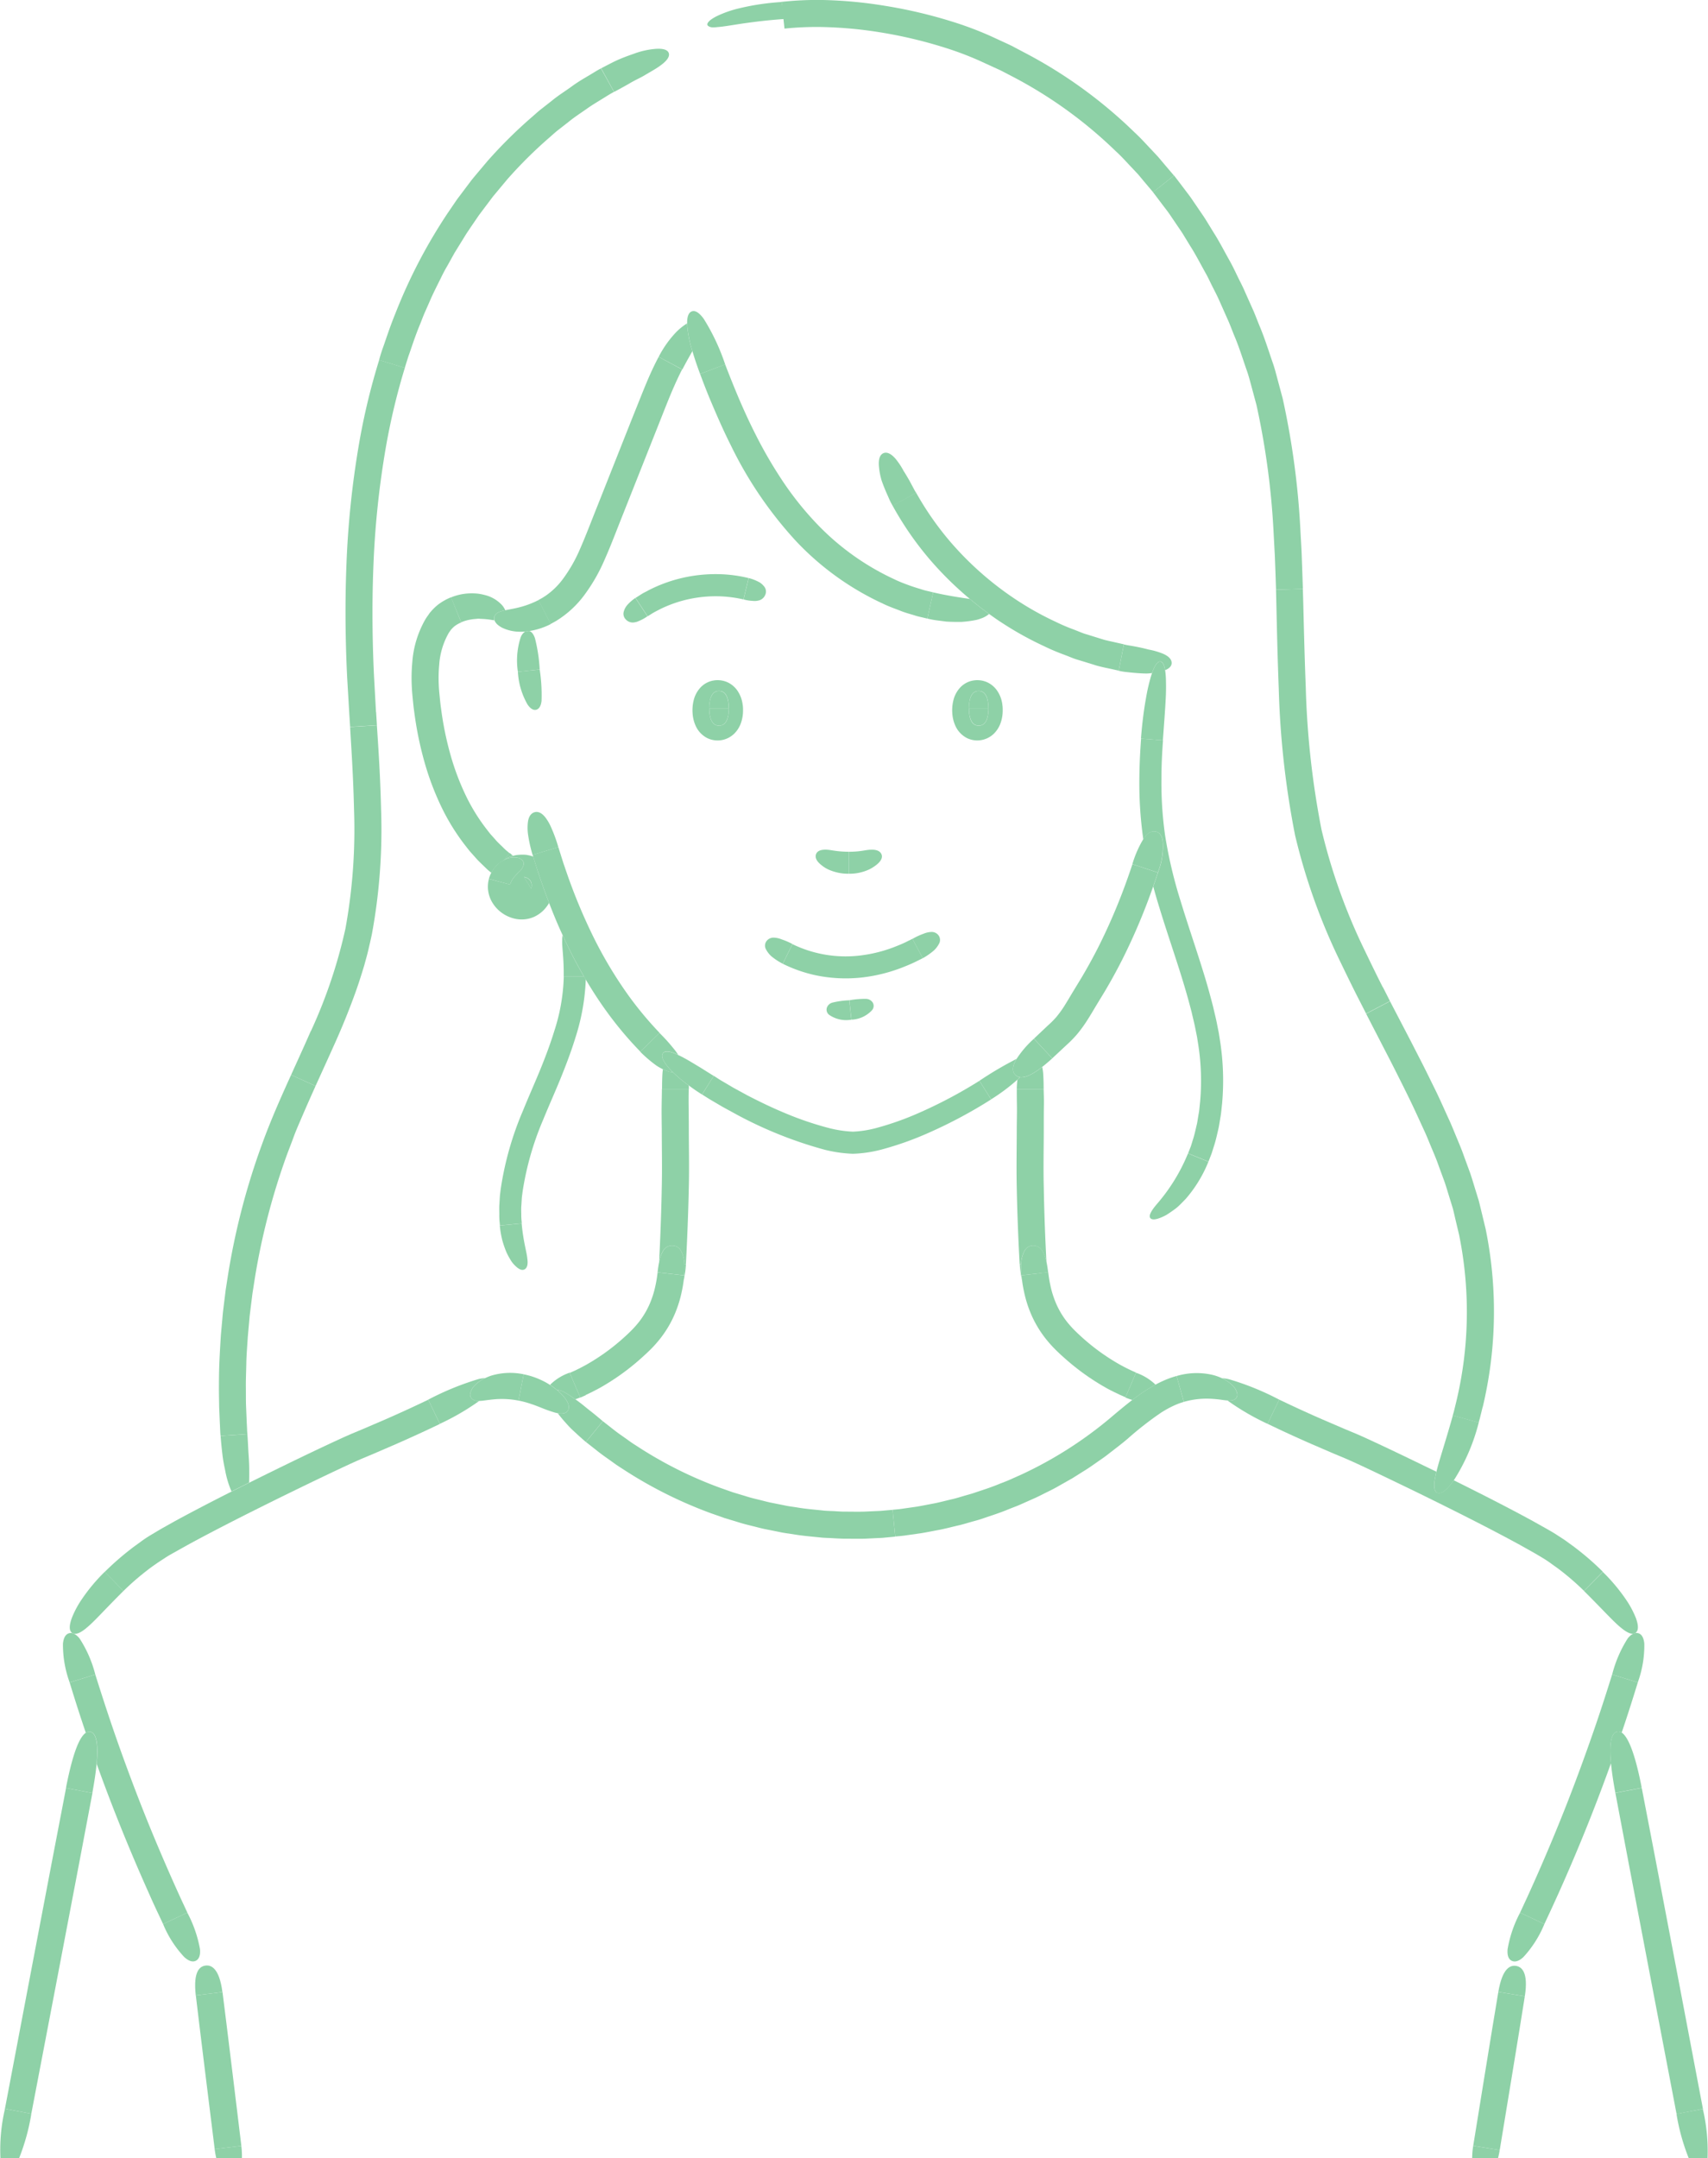 <svg xmlns="http://www.w3.org/2000/svg" xmlns:xlink="http://www.w3.org/1999/xlink" width="81.997" height="103.547" viewBox="0 0 81.997 103.547"><defs><clipPath id="a"><rect width="81.997" height="103.547" fill="#8ed1a7"/></clipPath></defs><g clip-path="url(#a)"><path d="M189.527,247.449a.352.352,0,0,1,.159-.17.646.646,0,0,1,.148-.06,1.168,1.168,0,0,1,.2-.052l.008,0a.974.974,0,0,0-.143-.233,1.652,1.652,0,0,0-.84-.5,2.46,2.46,0,0,0-.333-.066,2.726,2.726,0,0,0-.38-.014,2.6,2.6,0,0,0-.883.183l-.027.011.488,1.193.015-.006a2.072,2.072,0,0,1,.5-.134c.078-.015.151-.015.221-.024s.136-.009.194,0a3.813,3.813,0,0,1,.556.055l.106.017a.273.273,0,0,1,.007-.191" transform="translate(-165.784 -217.883)" fill="#8ed1a7"/><path d="M172.913,248.046h0a2.7,2.7,0,0,0-.618.348,2.445,2.445,0,0,0-.341.326c-.027.032-.059.065-.082.1l-.069.1a2.1,2.1,0,0,0-.133.2,4.833,4.833,0,0,0-.62,2.049,8.085,8.085,0,0,0-.023,1.18c.009.2.028.4.048.6s.039.4.069.6a16.7,16.7,0,0,0,.493,2.41,13.3,13.3,0,0,0,.844,2.215,10.3,10.3,0,0,0,1.069,1.727c.092.116.177.229.262.333l.254.284c.155.182.312.32.432.44l.164.158.129.108.055.046a1.484,1.484,0,0,1,.192-.282,1.367,1.367,0,0,1,.383-.309l.01,0,.293-.35-.09-.075-.109-.091-.138-.135c-.1-.1-.237-.218-.368-.376l-.218-.243c-.073-.089-.146-.187-.225-.288a9.013,9.013,0,0,1-.934-1.514,12.057,12.057,0,0,1-.758-2,15.484,15.484,0,0,1-.453-2.223c-.028-.186-.046-.372-.064-.556s-.037-.363-.044-.535a6.831,6.831,0,0,1,.018-.992,3.578,3.578,0,0,1,.435-1.5,1.046,1.046,0,0,1,.081-.125l.04-.058a.557.557,0,0,1,.037-.042,1.187,1.187,0,0,1,.148-.143,1.455,1.455,0,0,1,.317-.179Z" transform="translate(-151.257 -219.388)" fill="#8ed1a7"/><path d="M217.692,364.211l.35.562Z" transform="translate(-192.541 -322.131)" fill="#8ed1a7"/><path d="M209.3,354.547c.017-.011.032-.025.051-.035a1.124,1.124,0,0,1,.136-.075l.15-.061.058-.015-.009-.008-.134-.115-.016-.013h0l-.293.35.056-.028" transform="translate(-185.068 -313.299)" fill="#8ed1a7"/><path d="M319.19,389.728a3.171,3.171,0,0,0-.516-.221,1.051,1.051,0,0,0-.349-.081.421.421,0,0,0-.373.162.362.362,0,0,0-.021.407,1.194,1.194,0,0,0,.246.318,3.079,3.079,0,0,0,.546.36l.01,0,.351-.714.114-.233Z" transform="translate(-281.152 -344.434)" fill="#8ed1a7"/><path d="M325.275,391.09a6.771,6.771,0,0,0,1.509.536,7.044,7.044,0,0,0,2.343.115,7.787,7.787,0,0,0,2.037-.535,6.545,6.545,0,0,0,.606-.274l.223-.11-.495-.931-.2.1a5.516,5.516,0,0,1-.533.239,6.753,6.753,0,0,1-1.765.461,5.844,5.844,0,0,1-3.263-.544l-.114.233Z" transform="translate(-287.694 -344.845)" fill="#8ed1a7"/><path d="M379.646,388.282a3.151,3.151,0,0,0,.526-.368,1.186,1.186,0,0,0,.241-.316.37.37,0,0,0-.015-.4.411.411,0,0,0-.375-.169,1.063,1.063,0,0,0-.353.085,3.152,3.152,0,0,0-.52.241l-.009.005.495.931Z" transform="translate(-335.336 -342.31)" fill="#8ed1a7"/><path d="M344.532,415.413a4.052,4.052,0,0,0-.8.111.387.387,0,0,0-.268.243.312.312,0,0,0,.127.356,1.434,1.434,0,0,0,1.037.222h.012l-.1-.932Z" transform="translate(-303.768 -367.417)" fill="#8ed1a7"/><path d="M353.706,414.786a4.261,4.261,0,0,0-.8.066H352.9l.1.932.012,0a1.417,1.417,0,0,0,.964-.442.313.313,0,0,0,.051-.37.384.384,0,0,0-.316-.185" transform="translate(-312.124 -366.858)" fill="#8ed1a7"/><path d="M276.369,444.985h0s0-.01,0-.015c0-.055,0-.106-.006-.158l-.018-.013a5.965,5.965,0,0,1-.479-.381c-.1-.086-.184-.165-.261-.24a.848.848,0,0,1-.21-.037,1.78,1.78,0,0,1-.272-.109c-.011.075-.02.16-.026.262-.009.167-.015.38-.016.679v.013Z" transform="translate(-243.298 -392.73)" fill="#8ed1a7"/><path d="M274.513,459.789a.472.472,0,0,1,.417.251,1.414,1.414,0,0,1,.169.633l.069,0s.1-1.744.14-3.668c.026-.962,0-1.971,0-2.828,0-.423-.006-.809-.009-1.133s0-.59.006-.768h-1.289c0,.178-.007.443-.012.769s0,.718.006,1.146c0,.845.022,1.838,0,2.789-.031,1.766-.117,3.374-.129,3.6a1.532,1.532,0,0,1,.2-.551.492.492,0,0,1,.429-.239" transform="translate(-242.24 -400.024)" fill="#8ed1a7"/><path d="M273.825,528.465h0l1.211.135Z" transform="translate(-242.188 -467.408)" fill="#8ed1a7"/><path d="M284.068,525.461s0,.009,0,.013c-.008.07-.018.158-.031.255a4.349,4.349,0,0,0,.112-.78s0-.009,0-.014l-.069,0a3.183,3.183,0,0,1-.011.53" transform="translate(-251.219 -464.282)" fill="#8ed1a7"/><path d="M658.17,653.695h0l.02.019c.906.9,1.414,1.477,1.779,1.763.267.217.443.283.563.271a.38.38,0,0,1,.093-.03l.012-.006c.119-.078.19-.269.023-.723a4.51,4.51,0,0,0-.476-.886,8.667,8.667,0,0,0-1.089-1.3l-.021-.021-.295.3Z" transform="translate(-582.127 -577.357)" fill="#8ed1a7"/><path d="M534.839,585.734c-.12-.061-.2-.265-.08-.8.012-.065.027-.134.045-.208l-.62-.3c-.9-.437-1.781-.859-2.607-1.241l-.309-.141-.317-.139-.576-.24-1.039-.446c-.638-.279-1.157-.518-1.517-.686l-.562-.266-.149.309-.41.852.573.272c.367.173.9.417,1.545.7l1.056.455.584.244.281.124.3.137c.809.375,1.687.8,2.581,1.231,1.787.872,3.654,1.805,5.193,2.645l.557.312c.179.1.347.2.513.3s.3.188.445.295.285.2.412.3a12.48,12.48,0,0,1,1.151,1l.609-.619.295-.3a13.263,13.263,0,0,0-1.266-1.107c-.141-.111-.292-.215-.447-.33s-.34-.228-.517-.344-.361-.217-.549-.324l-.578-.324c-1.156-.631-2.47-1.3-3.8-1.96-.038.056-.075.109-.11.156-.355.448-.558.5-.687.438" transform="translate(-465.845 -514.109)" fill="#8ed1a7"/><path d="M510.5,573.407l-.026-.012a13.184,13.184,0,0,0-2.388-.967,1.717,1.717,0,0,0-.334-.048,1.766,1.766,0,0,1,.455.3.8.8,0,0,1,.273.43.262.262,0,0,1-.06.237.333.333,0,0,1-.216.1,1.055,1.055,0,0,1-.192,0,11.763,11.763,0,0,0,1.9,1.109l.026.013.41-.853.149-.309Z" transform="translate(-449.085 -506.249)" fill="#8ed1a7"/><path d="M215.09,262.37a3.588,3.588,0,0,0-.131,1.617l0,.018,1.049-.108v-.016a7.737,7.737,0,0,0-.226-1.481c-.078-.232-.18-.325-.277-.352-.064.01-.127.017-.187.022a.556.556,0,0,0-.227.3" transform="translate(-190.099 -231.772)" fill="#8ed1a7"/><path d="M215.183,278.172a3.533,3.533,0,0,0,.464,1.555c.17.247.317.279.422.249s.216-.138.249-.419a8.039,8.039,0,0,0-.086-1.494l0-.016-1.049.108,0,.018" transform="translate(-190.32 -245.922)" fill="#8ed1a7"/><path d="M217.663,364.175h0l.35.562c0-.009.006-.017.008-.026a.67.67,0,0,0,.011-.183.462.462,0,0,0-.047-.148.356.356,0,0,0-.1-.109.491.491,0,0,0-.161-.083.325.325,0,0,0-.046-.013l-.021,0h0s0,.005,0,0Z" transform="translate(-192.512 -322.095)" fill="#8ed1a7"/><path d="M203.714,355.042a1.123,1.123,0,0,0-.136.076c-.019.01-.034.024-.051.035a.988.988,0,0,1,.569-.1.429.429,0,0,1,.293.15.242.242,0,0,1,.046.184.643.643,0,0,1-.218.347c-.061.062-.134.132-.216.229a1.006,1.006,0,0,0-.215.377v.006l-1.02-.267-.027.118a1.654,1.654,0,0,0-.019.352,1.538,1.538,0,0,0,.139.529,1.663,1.663,0,0,0,.412.536,1.708,1.708,0,0,0,.706.364,1.487,1.487,0,0,0,.948-.076,1.6,1.6,0,0,0,.425-.282,1.758,1.758,0,0,0,.306-.39c-.132-.342-.249-.663-.348-.948l-.19-.557-.134-.428-.09-.29-.055-.02a1.26,1.26,0,0,0-.129-.036l-.068-.014c-.029-.006-.058-.012-.088-.015a1.875,1.875,0,0,0-.355,0,1.232,1.232,0,0,0-.275.049l-.058.015Zm.729.937h0l.021,0a.327.327,0,0,1,.046.013.492.492,0,0,1,.161.083.356.356,0,0,1,.1.109.461.461,0,0,1,.047.148.674.674,0,0,1-.011.183c0,.009-.006.017-.008.026l-.35-.562h0s0,0,0,0Z" transform="translate(-179.295 -313.905)" fill="#8ed1a7"/><path d="M204.159,357.373v-.006a1,1,0,0,1,.215-.377c.082-.1.155-.167.216-.229a.644.644,0,0,0,.218-.348.242.242,0,0,0-.046-.184.429.429,0,0,0-.293-.15.987.987,0,0,0-.569.1l-.056.028-.01,0a1.367,1.367,0,0,0-.383.309,1.485,1.485,0,0,0-.192.282,1.435,1.435,0,0,0-.115.283l-.005.021h0Z" transform="translate(-179.669 -314.93)" fill="#8ed1a7"/><path d="M309.709,240.268a2.109,2.109,0,0,0-.495-.195l-.009,0-.247,1.025h.008a2.008,2.008,0,0,0,.445.069.771.771,0,0,0,.3-.027.449.449,0,0,0,.286-.259.38.38,0,0,0-.036-.387.839.839,0,0,0-.248-.226" transform="translate(-273.262 -212.334)" fill="#8ed1a7"/><path d="M264.988,240.254l.232-.121a6.017,6.017,0,0,1,1.37-.493,6.139,6.139,0,0,1,1.6-.146,6.027,6.027,0,0,1,1.081.147l.247-1.025a6.617,6.617,0,0,0-1.281-.183,7.124,7.124,0,0,0-1.887.172,7.041,7.041,0,0,0-1.613.585l-.274.145c-.08.045-.146.09-.2.124l-.174.109.011.017.57.864.146-.09c.047-.028.1-.066.17-.1" transform="translate(-233.579 -210.879)" fill="#8ed1a7"/><path d="M259.7,248.313l-.008.005a2.039,2.039,0,0,0-.4.353.841.841,0,0,0-.154.3.381.381,0,0,0,.094.371.447.447,0,0,0,.361.151.765.765,0,0,0,.284-.077,2.115,2.115,0,0,0,.394-.218l.007,0h0l-.57-.864Z" transform="translate(-229.193 -219.624)" fill="#8ed1a7"/><path d="M273.7,135.888l-.011.021.536.285.6.32.01-.018c.182-.347.34-.626.473-.858a5.888,5.888,0,0,1-.254-1.271c0-.023,0-.042,0-.064a2.73,2.73,0,0,0-.569.467,5.115,5.115,0,0,0-.786,1.119" transform="translate(-242.068 -118.786)" fill="#8ed1a7"/><path d="M229.546,148.205c-.146.27-.345.677-.557,1.179s-.44,1.089-.7,1.73l-1.681,4.239c-.289.72-.56,1.439-.828,2.048a7.111,7.111,0,0,1-.859,1.5,3.49,3.49,0,0,1-.8.766l-.146.094-.111.063c-.06.035-.093.05-.093.05l.586,1.148s.047-.022.131-.07l.156-.088.2-.132a4.8,4.8,0,0,0,1.087-1.036,8.377,8.377,0,0,0,1.024-1.769c.3-.674.561-1.375.851-2.1l1.682-4.239c.256-.642.484-1.232.683-1.7s.376-.84.5-1.079l-.6-.32Z" transform="translate(-197.925 -131.082)" fill="#8ed1a7"/><path d="M207.454,249.209l-.017.008a4.363,4.363,0,0,1-.97.355c-.255.062-.449.089-.606.126l-.008,0a1.165,1.165,0,0,0-.2.052.648.648,0,0,0-.149.06.353.353,0,0,0-.159.17.274.274,0,0,0-.007.191.337.337,0,0,0,.017.047.59.59,0,0,0,.112.153,1.284,1.284,0,0,0,.224.157,1.98,1.98,0,0,0,.881.2c.079,0,.163,0,.249-.011q.091-.007.187-.022a3.358,3.358,0,0,0,1.011-.324l.024-.011h0l-.586-1.148Z" transform="translate(-181.6 -220.416)" fill="#8ed1a7"/><path d="M285.771,131.1c.089.306.206.658.358,1.066l.009.025,1.205-.458-.009-.024a10.14,10.14,0,0,0-1.018-2.158c-.257-.356-.444-.409-.571-.365s-.236.191-.229.58c0,.022,0,.041,0,.064a5.89,5.89,0,0,0,.254,1.271" transform="translate(-252.528 -114.247)" fill="#8ed1a7"/><path d="M290.907,151.792h0c.122.324.3.806.551,1.395s.55,1.287.928,2.037a19.06,19.06,0,0,0,3.143,4.607,13.5,13.5,0,0,0,4.148,2.979c.307.151.606.25.862.352s.492.158.679.219.341.086.442.113l.156.037.281-1.258-.137-.033c-.089-.025-.222-.046-.388-.1s-.369-.11-.6-.194-.491-.178-.765-.314a12.227,12.227,0,0,1-3.744-2.7,15.149,15.149,0,0,1-1.65-2.087,21.24,21.24,0,0,1-1.271-2.206c-.36-.713-.655-1.383-.892-1.953s-.419-1.038-.541-1.354Z" transform="translate(-257.297 -133.849)" fill="#8ed1a7"/><path d="M385.327,247.264l.028.006a3.9,3.9,0,0,0,.464.084l.42.054c.267.016.5.017.712.016a5.177,5.177,0,0,0,.546-.062q.117-.019.215-.041c.066-.017.125-.038.18-.058a1.173,1.173,0,0,0,.4-.221q-.475-.343-.923-.719c-.408-.064-.969-.135-1.737-.311l-.024-.006h0l-.281,1.258Z" transform="translate(-340.808 -217.583)" fill="#8ed1a7"/><path d="M366.913,189.906l-.011-.018c-.066-.1-.116-.208-.167-.3s-.1-.189-.148-.275c-.1-.172-.187-.322-.273-.453a3.473,3.473,0,0,0-.4-.6c-.24-.27-.424-.306-.552-.262s-.254.182-.24.56a3.361,3.361,0,0,0,.137.766c.056.159.124.336.209.535l.138.313a2.876,2.876,0,0,0,.172.34l.012.02.617-.34Z" transform="translate(-322.932 -166.26)" fill="#8ed1a7"/><path d="M376.186,210.923a15.893,15.893,0,0,0,1.993,1.1,9.937,9.937,0,0,0,.942.4l.437.171c.141.055.283.091.415.134l.724.223c.216.059.409.1.564.132l.488.109.248-1.265-.446-.1c-.142-.034-.318-.067-.516-.121l-.663-.206c-.121-.04-.252-.072-.381-.123l-.4-.159a8.812,8.812,0,0,1-.865-.369,14.624,14.624,0,0,1-1.833-1.017,15.267,15.267,0,0,1-3.212-2.806,14.6,14.6,0,0,1-1.658-2.374l-.512.282-.617.34a15.387,15.387,0,0,0,1.8,2.6,16.274,16.274,0,0,0,1.908,1.876c.3.249.606.49.923.719.217.157.436.31.659.453" transform="translate(-328.043 -181.012)" fill="#8ed1a7"/><path d="M467.382,268.525c0-.144-.087-.308-.418-.452a3.5,3.5,0,0,0-.694-.2c-.151-.041-.322-.081-.515-.12q-.145-.029-.307-.057c-.108-.018-.223-.034-.341-.065l-.02,0-.248,1.265.022,0a2.832,2.832,0,0,0,.376.06q.18.021.34.035c.215.019.4.03.573.033.105,0,.2-.012.289-.021.157-.455.3-.567.407-.553.086.011.172.111.222.414.243-.1.312-.227.314-.342" transform="translate(-411.133 -236.707)" fill="#8ed1a7"/><path d="M297.461.8a11.736,11.736,0,0,0-2,.3,5.254,5.254,0,0,0-1.082.38,2.274,2.274,0,0,0-.271.162.719.719,0,0,0-.136.132c-.055.075-.046.127-.01.163a.355.355,0,0,0,.235.076A1.5,1.5,0,0,0,294.426,2c.091-.007.2-.017.327-.037.257-.033.59-.094,1.052-.158s1.045-.138,1.8-.19l.032,0-.012-.068L297.5.793l-.036,0" transform="translate(-259.976 -0.701)" fill="#8ed1a7"/><path d="M324.894,1.373a14.9,14.9,0,0,1,1.825-.076,19.928,19.928,0,0,1,2.727.248,21.809,21.809,0,0,1,3.2.759,15.263,15.263,0,0,1,1.614.612l.8.366.2.091.193.1.385.2a21.169,21.169,0,0,1,4.952,3.575c.3.273.544.552.77.788l.312.332.249.3.469.555.5-.4.5-.4-.5-.589-.263-.312-.331-.353c-.238-.251-.5-.545-.816-.836a22.445,22.445,0,0,0-5.248-3.8l-.406-.214-.2-.107-.209-.1-.839-.386a16.529,16.529,0,0,0-1.736-.658,23.006,23.006,0,0,0-3.393-.8A21.028,21.028,0,0,0,326.741,0a15.73,15.73,0,0,0-1.988.09l.129,1.176Z" transform="translate(-287.232 0)" fill="#8ed1a7"/><path d="M479.087,73.642c.133.169.291.385.48.633.093.125.2.256.3.4l.316.466c.109.164.23.332.345.514l.349.572c.25.389.475.829.727,1.28.129.224.235.466.358.706s.248.483.357.739l.343.772c.12.258.216.531.327.8.229.537.4,1.091.591,1.643.1.273.17.558.247.839l.227.842a37.2,37.2,0,0,1,.824,6.14l.06,1.123c.012.334.023.624.032.861.016.476.025.744.025.744l1.288-.038s-.009-.271-.025-.751c-.009-.241-.019-.534-.031-.872s-.038-.723-.06-1.144a38.344,38.344,0,0,0-.852-6.363l-.238-.888c-.081-.3-.154-.6-.26-.887-.2-.584-.386-1.177-.621-1.729-.115-.279-.215-.561-.34-.83l-.357-.8c-.113-.267-.251-.518-.372-.772s-.24-.5-.375-.738c-.264-.472-.5-.932-.764-1.342l-.368-.6c-.121-.191-.248-.369-.364-.541l-.334-.49c-.107-.154-.218-.291-.316-.424-.2-.262-.368-.489-.51-.666h0l-.5.4Z" transform="translate(-423.735 -64.421)" fill="#8ed1a7"/><path d="M535.34,263.706c-.219-.423-.517-1.035-.876-1.78a28.03,28.03,0,0,1-2.073-5.795,41.266,41.266,0,0,1-.755-6.818c-.082-2.1-.109-3.844-.141-4.731l-1.288.038c.026.882.05,2.619.132,4.747a42.248,42.248,0,0,0,.784,7.038,29.217,29.217,0,0,0,2.173,6.072c.367.761.673,1.385.894,1.812l.342.67.573-.3.573-.3-.337-.663" transform="translate(-468.949 -216.325)" fill="#8ed1a7"/><path d="M573.241,435.3a20.078,20.078,0,0,0,.373-2.034,19.806,19.806,0,0,0-.234-6.5l-.217-.9c-.037-.15-.072-.3-.111-.451l-.136-.443c-.092-.294-.178-.592-.276-.882l-.314-.858c-.1-.287-.218-.562-.331-.835s-.223-.547-.34-.81c-.242-.522-.464-1.039-.7-1.515s-.458-.939-.677-1.363-.42-.822-.608-1.182l-.882-1.692-.573.3-.573.3.877,1.7c.187.359.389.752.6,1.173s.437.869.664,1.34.449.967.685,1.475c.114.255.217.517.328.78s.224.528.318.8l.3.818c.093.276.173.556.261.835l.129.418c.037.141.069.282.1.423l.2.842a18.547,18.547,0,0,1,.222,6.068,18.789,18.789,0,0,1-.347,1.9l-.127.52-.052.181,1.242.345.056-.193.137-.555" transform="translate(-502.057 -367.792)" fill="#8ed1a7"/><path d="M596.856,587.766l-.009.032c-.368,1.31-.651,2.134-.782,2.68-.018.074-.033.144-.045.209-.118.531-.04.734.08.8s.332.01.687-.438c.035-.047.072-.1.11-.156a9.427,9.427,0,0,0,1.191-2.743l.01-.034h0l-1.242-.345Z" transform="translate(-527.106 -519.858)" fill="#8ed1a7"/><path d="M475.033,274.754c-.111-.014-.249.1-.407.552-.009.025-.017.05-.026.077a8.728,8.728,0,0,0-.262,1.114c-.089.493-.178,1.121-.241,1.92l0,.034,1.052.078c0-.011,0-.023,0-.033.057-.776.106-1.4.13-1.891a10.382,10.382,0,0,0,.008-1.135c-.008-.118-.019-.218-.033-.3-.05-.3-.136-.4-.222-.414" transform="translate(-419.32 -243.009)" fill="#8ed1a7"/><path d="M474.041,313.849q.138.516.3,1.035c.344,1.132.74,2.266,1.082,3.375.172.554.326,1.1.464,1.638.06.269.131.533.18.795l.078.389q.03.191.06.379a11.3,11.3,0,0,1,.088,2.722c-.024.195-.033.383-.065.557s-.054.341-.084.495c-.072.3-.127.571-.2.78l-.086.282c-.029.08-.057.147-.077.2l-.065.167.215.087.763.309.074-.191c.024-.062.056-.139.088-.231l.1-.319c.081-.238.145-.535.225-.877.033-.172.061-.356.094-.55s.047-.4.073-.616a12.346,12.346,0,0,0-.093-2.973l-.065-.413-.082-.412c-.052-.278-.125-.554-.189-.837-.143-.56-.3-1.128-.478-1.695-.35-1.133-.745-2.267-1.08-3.371a21.825,21.825,0,0,1-.751-3.177,17.949,17.949,0,0,1-.174-2.707c0-.782.046-1.418.075-1.847l-1.052-.078c-.032.442-.076,1.1-.083,1.919a18.885,18.885,0,0,0,.183,2.867c0,.015.005.03.007.045a1.531,1.531,0,0,1,.122-.165.475.475,0,0,1,.5-.2c.13.036.264.144.313.434a3.425,3.425,0,0,1-.228,1.513l-.005.016-.422-.139.422.139s-.078.247-.222.658" transform="translate(-418.678 -271.323)" fill="#8ed1a7"/><path d="M479.58,478.992l-.011.029a8.782,8.782,0,0,1-1.48,2.4c-.332.387-.386.574-.324.668s.253.134.768-.137c.122-.076.264-.173.428-.293s.323-.292.511-.485a6.286,6.286,0,0,0,1.073-1.748l.013-.034h0l-.763-.309Z" transform="translate(-422.546 -423.651)" fill="#8ed1a7"/><path d="M250.388,22.343h0l.025-.013c.287-.151.542-.293.769-.425s.439-.226.618-.328c.356-.212.625-.358.813-.5.376-.272.442-.465.4-.593s-.207-.247-.692-.2a3.879,3.879,0,0,0-.982.228c-.208.072-.444.156-.7.265s-.535.26-.846.421l-.027.014Z" transform="translate(-220.906 -17.934)" fill="#8ed1a7"/><path d="M158.97,42.178c.134-.371.3-.913.566-1.55.064-.16.126-.329.2-.5l.234-.529c.154-.368.348-.743.544-1.138.095-.2.2-.4.316-.595l.338-.609.375-.607.19-.308c.065-.1.136-.2.2-.3l.415-.607.444-.59.222-.295.235-.283.469-.561a21.285,21.285,0,0,1,1.965-1.953c.164-.14.317-.287.48-.411l.472-.368c.3-.246.605-.439.874-.63s.526-.343.748-.479.41-.259.571-.339l-.625-1.127h0c-.174.085-.374.219-.616.36s-.518.305-.8.512-.617.411-.937.673l-.5.393c-.175.133-.337.289-.513.438a22.5,22.5,0,0,0-2.089,2.076l-.5.594c-.083.1-.167.2-.249.3l-.235.311-.469.624-.438.641a25.25,25.25,0,0,0-2.524,4.834c-.273.668-.451,1.234-.59,1.622s-.191.615-.191.615l.616.189.616.189s.063-.214.184-.589" transform="translate(-139.351 -25.116)" fill="#8ed1a7"/><path d="M145.032,166.408l-.093-1.677c-.069-1.4-.112-3.29-.034-5.268a42.927,42.927,0,0,1,.6-5.761,31.814,31.814,0,0,1,.911-3.811h0l-.616-.189-.616-.189a31.814,31.814,0,0,0-.956,3.96,43.851,43.851,0,0,0-.618,5.938c-.079,2.029-.033,3.961.04,5.381l.1,1.694.04.63.643-.04.643-.04s-.014-.227-.039-.629" transform="translate(-126.981 -132.24)" fill="#8ed1a7"/><path d="M121.917,315.854c-.28.639-.52,1.165-.687,1.532l-.261.575,1.174.532.261-.573c.167-.367.41-.9.7-1.548s.615-1.43.93-2.3c.159-.435.307-.9.45-1.376.064-.242.137-.485.194-.734s.117-.5.17-.754a27.611,27.611,0,0,0,.44-6c-.042-1.808-.155-3.275-.2-4.02h0l-.643.04-.643.04c.039.745.148,2.208.188,3.967a26.481,26.481,0,0,1-.414,5.717,24.161,24.161,0,0,1-1.655,4.906" transform="translate(-106.994 -266.386)" fill="#8ed1a7"/><path d="M92.342,463.637l-.013-.16c0-.105-.012-.26-.02-.457s-.018-.439-.03-.716-.006-.593-.01-.939.015-.722.022-1.123.043-.825.071-1.268l.061-.676.031-.347.043-.35.089-.714.113-.723a32.7,32.7,0,0,1,1.419-5.586c.142-.413.3-.8.434-1.169s.286-.7.419-1.015c.267-.62.492-1.122.645-1.461l-1.174-.532c-.156.34-.386.848-.661,1.483-.137.318-.283.669-.434,1.048s-.3.786-.453,1.216a33.789,33.789,0,0,0-1.475,5.809l-.117.752-.092.741-.044.364-.032.36q-.032.357-.063.7c-.029.46-.055.9-.073,1.318s-.021.808-.022,1.167.008.687.011.976l.032.745c.01.205.017.366.022.475l.013.167,1.128-.076Z" transform="translate(-80.466 -394.825)" fill="#8ed1a7"/><path d="M93.032,597.212c0-.21-.016-.446-.034-.711s-.027-.563-.052-.893c0-.009,0-.019,0-.028l-.158.011-1.128.076,0,.029c.028.343.059.65.093.924s.086.515.13.728a4.584,4.584,0,0,0,.286.953c0,.011.01.02.015.031q.419-.211.843-.422c.008-.191.008-.42.006-.7" transform="translate(-81.068 -526.769)" fill="#8ed1a7"/><path d="M274.5,518.694a3.182,3.182,0,0,0,.011-.53,1.415,1.415,0,0,0-.17-.633.472.472,0,0,0-.417-.251.491.491,0,0,0-.429.239,1.531,1.531,0,0,0-.2.551c-.029.138-.054.3-.075.484v.011l.07.008,1.211.135s0-.009,0-.013" transform="translate(-241.65 -457.515)" fill="#8ed1a7"/><path d="M237.491,534.284l.3-.144c.113-.06.244-.125.382-.2a11.322,11.322,0,0,0,1.942-1.386c.169-.15.331-.3.5-.466a5.98,5.98,0,0,0,.476-.54,5.237,5.237,0,0,0,.692-1.188,5.683,5.683,0,0,0,.329-1.082c.039-.183.063-.342.082-.479.013-.1.023-.185.031-.255l-1.211-.135-.07-.008c-.018.144-.045.359-.1.611a4.493,4.493,0,0,1-.259.847,3.972,3.972,0,0,1-.522.9,4.717,4.717,0,0,1-.369.418c-.136.138-.289.279-.437.411a10.086,10.086,0,0,1-1.715,1.23c-.12.07-.234.125-.332.179l-.258.125-.226.1.506,1.186.262-.115" transform="translate(-209.373 -467.348)" fill="#8ed1a7"/><path d="M228.934,570.9a1.075,1.075,0,0,1,.417.147,3.06,3.06,0,0,1,.306.194l.172.119c.072-.024.146-.052.225-.085l.012-.005h0l-.506-1.185-.01,0a2.471,2.471,0,0,0-.9.548c-.011.013-.02.025-.029.038l.1.067c.077.054.147.107.21.158" transform="translate(-202.21 -504.218)" fill="#8ed1a7"/><path d="M422.654,443.6c-.038.038-.079.076-.122.116a3.5,3.5,0,0,0-.031.436s0,.01,0,.015h1.289v-.013c0-.3-.009-.512-.019-.68a2.266,2.266,0,0,0-.05-.369c-.529.416-.858.523-1.067.493" transform="translate(-373.687 -391.909)" fill="#8ed1a7"/><path d="M422.412,454.18c0,.857-.022,1.866,0,2.828.036,1.924.14,3.668.14,3.668l.068,0a1.427,1.427,0,0,1,.164-.633.47.47,0,0,1,.424-.251.494.494,0,0,1,.422.239,1.542,1.542,0,0,1,.209.561c-.01-.174-.1-1.809-.13-3.606-.025-.951,0-1.944,0-2.789,0-.428,0-.818.006-1.146s-.01-.591-.012-.769h-1.289c0,.178,0,.442.006.768s-.005.71-.008,1.133" transform="translate(-373.6 -400.024)" fill="#8ed1a7"/><path d="M424.52,525.4l-.709.079v-.013a3.3,3.3,0,0,1-.012-.53l-.068,0s0,.009,0,.014a4.267,4.267,0,0,0,.108.752c-.011-.085-.02-.163-.027-.226Z" transform="translate(-374.774 -464.283)" fill="#8ed1a7"/><path d="M424.86,517.28a.47.47,0,0,0-.424.251,1.426,1.426,0,0,0-.164.633,3.266,3.266,0,0,0,.012.53v.013l.709-.079.572-.064h0l0-.011c-.021-.181-.046-.337-.075-.473a1.544,1.544,0,0,0-.208-.561.494.494,0,0,0-.422-.239" transform="translate(-375.248 -457.515)" fill="#8ed1a7"/><path d="M425.142,528.461l-.709.079c.007.063.016.141.027.226.019.143.044.311.086.507a5.692,5.692,0,0,0,.329,1.082,5.242,5.242,0,0,0,.692,1.188,6,6,0,0,0,.476.54c.166.167.328.316.5.466a11.322,11.322,0,0,0,1.942,1.385c.138.079.269.143.382.2l.3.144.262.115.506-1.186-.226-.1-.258-.125c-.1-.053-.211-.109-.332-.179a10.084,10.084,0,0,1-1.715-1.23c-.148-.132-.3-.273-.437-.411a4.69,4.69,0,0,1-.369-.418,3.976,3.976,0,0,1-.522-.9,4.5,4.5,0,0,1-.259-.847c-.055-.253-.081-.467-.1-.611Z" transform="translate(-375.396 -467.348)" fill="#8ed1a7"/><path d="M469.077,570.659c-.008-.01-.015-.02-.023-.03a2.533,2.533,0,0,0-.9-.541l-.01,0-.506,1.186.012.005a3.224,3.224,0,0,0,.322.114c.226-.174.449-.334.669-.474.148-.095.294-.18.435-.256" transform="translate(-413.61 -504.218)" fill="#8ed1a7"/><path d="M491.53,571.553a.334.334,0,0,0,.216-.1.262.262,0,0,0,.06-.237.8.8,0,0,0-.273-.43,1.763,1.763,0,0,0-.455-.3,2.425,2.425,0,0,0-.464-.163,3.387,3.387,0,0,0-1.685.048l-.029.008.349,1.241.02-.006a3.95,3.95,0,0,1,1.166-.147,5.7,5.7,0,0,1,.693.064c.079.01.148.018.21.022a1.066,1.066,0,0,0,.192,0" transform="translate(-432.414 -504.355)" fill="#8ed1a7"/><path d="M384.506,571.451h0a4.392,4.392,0,0,0-.662.241c-.114.051-.234.111-.357.177-.141.076-.287.161-.435.256-.22.139-.443.3-.669.473-.346.266-.7.562-1.056.864a19.244,19.244,0,0,1-4.211,2.69l-.58.26c-.191.088-.388.156-.579.234-.38.158-.764.277-1.128.4-.182.064-.365.109-.542.162s-.348.105-.517.146c-.339.077-.655.165-.95.22s-.563.111-.8.149l-.616.088c-.17.027-.3.039-.394.047l-.139.013.064.641.064.641.149-.014c.1-.008.24-.021.421-.049l.658-.093c.255-.04.54-.1.855-.158s.652-.15,1.014-.233c.181-.043.363-.1.552-.154s.384-.1.578-.172c.389-.133.8-.261,1.2-.429.2-.083.414-.155.618-.249l.62-.276c.209-.091.41-.2.616-.3s.412-.205.61-.322l.6-.339.58-.364c.194-.117.378-.248.561-.376s.367-.25.539-.383c.343-.267.686-.523.989-.782a15.972,15.972,0,0,1,1.59-1.242,4.951,4.951,0,0,1,.629-.347,3.184,3.184,0,0,1,.475-.176Z" transform="translate(-328.02 -505.428)" fill="#8ed1a7"/><path d="M258.161,594.5l-.584.052-.783.035c-.291.008-.609,0-.949,0-.17,0-.345-.017-.525-.025s-.366-.011-.554-.035c-.377-.04-.772-.07-1.173-.139-.2-.034-.407-.054-.611-.1l-.62-.124c-.208-.04-.414-.1-.623-.15s-.418-.1-.623-.168l-.619-.186-.607-.214a19.57,19.57,0,0,1-4.044-2.032c-.128-.079-.246-.16-.356-.24l-.314-.223c-.2-.136-.364-.265-.5-.372l-.423-.331-.3.372-.512.625.451.354c.143.115.319.252.532.4l.335.239c.117.086.243.172.38.257a20.819,20.819,0,0,0,4.311,2.172l.647.228.661.2c.219.07.443.126.665.18s.443.117.666.16l.662.133c.218.048.438.07.653.106.43.073.853.107,1.256.148.2.025.4.025.593.037s.381.021.563.026c.364,0,.7.006,1.015,0l.837-.04.623-.059-.064-.641-.064-.641Z" transform="translate(-215.312 -522.055)" fill="#8ed1a7"/><path d="M233.527,578.659l-.019-.015c-.218-.186-.417-.35-.6-.492s-.337-.278-.484-.386c-.077-.06-.151-.113-.221-.161l-.172-.119a3.078,3.078,0,0,0-.306-.194,1.077,1.077,0,0,0-.417-.147,2.361,2.361,0,0,1,.4.407c.235.32.207.506.12.62-.071.093-.209.15-.47.1.075.1.164.209.266.329.128.144.27.313.45.481s.383.355.615.555l.021.016.512-.625.3-.372Z" transform="translate(-204.584 -510.464)" fill="#8ed1a7"/><path d="M670.6,678.468a5.939,5.939,0,0,0-.725,1.686l-.006.019,1.232.379.006-.019a5.2,5.2,0,0,0,.307-1.834c-.032-.347-.161-.471-.291-.508a.332.332,0,0,0-.151-.006.376.376,0,0,0-.093.03.794.794,0,0,0-.279.252" transform="translate(-592.474 -599.826)" fill="#8ed1a7"/><path d="M633.478,705.911c.41-.913.948-2.159,1.473-3.481.362-.909.717-1.852,1.037-2.743-.11-1.182.09-1.477.306-1.518a.277.277,0,0,1,.208.049c.362-1.064.63-1.942.773-2.406l-1.232-.379c-.159.5-.462,1.479-.87,2.658s-.91,2.557-1.428,3.86-1.044,2.532-1.447,3.432c-.2.45-.369.819-.489,1.075l-.186.4,1.166.549.189-.406c.123-.259.293-.633.5-1.09" transform="translate(-558.648 -615.085)" fill="#8ed1a7"/><path d="M626.989,794.315l-.008.018a5.8,5.8,0,0,0-.592,1.739c-.03.344.074.492.195.553s.308.06.563-.176a5.3,5.3,0,0,0,1-1.566l.009-.018h0l-1.166-.549Z" transform="translate(-554.013 -702.543)" fill="#8ed1a7"/><path d="M669.459,719.076c-.216.041-.416.336-.306,1.518.035.372.1.832.206,1.4l0,.025,1.266-.242,0-.025c-.356-1.826-.7-2.457-.959-2.627a.277.277,0,0,0-.208-.049" transform="translate(-591.814 -635.993)" fill="#8ed1a7"/><path d="M675.423,757.9S673,745.117,672.485,742.5l-1.266.241c.49,2.626,2.938,15.406,2.938,15.406Z" transform="translate(-593.669 -656.711)" fill="#8ed1a7"/><path d="M697.914,875.835l-1.266.241c0,.008,0,.017,0,.025a10.02,10.02,0,0,0,.581,2.09h.907a8.907,8.907,0,0,0-.222-2.331l0-.025" transform="translate(-616.16 -774.644)" fill="#8ed1a7"/><path d="M29.75,655.48c.364-.287.867-.866,1.773-1.767l.02-.019-.9-.919-.021.021a8.512,8.512,0,0,0-1.087,1.307,4.46,4.46,0,0,0-.472.889c-.166.456-.094.646.017.719l.02.01a.373.373,0,0,1,.072.025c.124.023.3-.037.582-.266" transform="translate(-25.615 -577.356)" fill="#8ed1a7"/><path d="M44.383,590.448h0a12.436,12.436,0,0,1,1.151-1c.126-.1.269-.2.412-.3s.289-.192.445-.295.334-.2.513-.3l.557-.312c1.54-.84,3.406-1.773,5.193-2.645.894-.435,1.772-.856,2.581-1.231l.3-.136.281-.124.584-.245,1.056-.455c.648-.285,1.178-.529,1.545-.7l.573-.272-.558-1.162-.562.266c-.36.169-.879.408-1.517.687l-1.039.446-.576.241-.317.139-.309.141c-.826.382-1.706.8-2.607,1.241-.554.27-1.115.546-1.672.823l-.843.422c-.958.484-1.889.966-2.735,1.428l-.578.324c-.188.107-.371.219-.548.324s-.364.23-.517.344-.307.219-.447.33a13.3,13.3,0,0,0-1.266,1.107Z" transform="translate(-38.456 -514.109)" fill="#8ed1a7"/><path d="M180.022,573.292a.265.265,0,0,1-.064-.223.736.736,0,0,1,.223-.407,1.667,1.667,0,0,1,.493-.346,1.734,1.734,0,0,0-.323.049,13.587,13.587,0,0,0-2.384.973l-.026.012.559,1.162.026-.013a11.683,11.683,0,0,0,1.865-1.087.881.881,0,0,1-.156-.009.367.367,0,0,1-.213-.111" transform="translate(-157.383 -506.193)" fill="#8ed1a7"/><path d="M197.911,570.225a3.172,3.172,0,0,0-1.517.066,2.437,2.437,0,0,0-.306.122,1.669,1.669,0,0,0-.493.346.737.737,0,0,0-.223.407.266.266,0,0,0,.064.223.367.367,0,0,0,.213.111.879.879,0,0,0,.156.009,1.937,1.937,0,0,0,.213-.017c.156-.02.352-.049.615-.069a4.127,4.127,0,0,1,1.037.067l.018,0,.249-1.265-.026-.005" transform="translate(-172.796 -504.289)" fill="#8ed1a7"/><path d="M217.792,572.5c.087-.113.115-.3-.12-.62a2.363,2.363,0,0,0-.4-.407c-.063-.051-.132-.1-.21-.158l-.1-.067a3.381,3.381,0,0,0-.456-.25,3.587,3.587,0,0,0-.792-.26l-.026-.006-.249,1.265.018,0a4.411,4.411,0,0,1,.577.155c.17.055.33.119.47.173a6.888,6.888,0,0,0,.68.243c.05.014.1.024.138.031.261.047.4-.01.47-.1" transform="translate(-190.548 -504.79)" fill="#8ed1a7"/><path d="M27.672,680.18h0l-.006-.019a5.8,5.8,0,0,0-.732-1.684.807.807,0,0,0-.285-.254.382.382,0,0,0-.072-.026.309.309,0,0,0-.159,0c-.139.039-.268.163-.3.51a5.305,5.305,0,0,0,.314,1.832l.006.02Z" transform="translate(-23.096 -599.832)" fill="#8ed1a7"/><path d="M29.94,698.181c.2.039.412.339.3,1.541.317.881.667,1.811,1.025,2.708.525,1.323,1.063,2.568,1.473,3.481.2.457.376.831.5,1.09l.189.406.466-.219.7-.329-.186-.4c-.12-.255-.288-.624-.489-1.075-.4-.9-.931-2.129-1.447-3.432s-1.023-2.681-1.428-3.86-.711-2.16-.87-2.657l-1.232.379c.143.466.414,1.349.778,2.419a.289.289,0,0,1,.22-.051" transform="translate(-25.598 -615.086)" fill="#8ed1a7"/><path d="M67.755,794.864l.009.018a5.191,5.191,0,0,0,1.007,1.563c.257.235.436.24.557.18s.233-.213.2-.556a5.941,5.941,0,0,0-.6-1.735l-.008-.018h0l-.7.329Z" transform="translate(-59.927 -702.543)" fill="#8ed1a7"/><path d="M28.714,722.114l0-.025c.1-.555.167-1.006.2-1.374.111-1.2-.1-1.5-.3-1.541a.288.288,0,0,0-.22.051c-.262.174-.592.809-.946,2.622l0,.025.3.057Z" transform="translate(-24.277 -636.079)" fill="#8ed1a7"/><path d="M6.251,742.81l-.966-.184-.3-.057c-.51,2.619-2.934,15.388-2.934,15.388l.633.121.633.121s2.445-12.765,2.934-15.388" transform="translate(-1.814 -656.775)" fill="#8ed1a7"/><path d="M1.5,876.02l0-.025h0l-.633-.121-.633-.121,0,.025a8.585,8.585,0,0,0-.213,2.34h.9a10.166,10.166,0,0,0,.58-2.1" transform="translate(0 -774.572)" fill="#8ed1a7"/><path d="M233.608,388.435a1.026,1.026,0,0,0-.023.248c-.014.322.083.825.073,1.706v.019l.973.005c-.274-.47-.535-.957-.771-1.445-.087-.179-.17-.356-.251-.533" transform="translate(-206.596 -343.557)" fill="#8ed1a7"/><path d="M210.5,405.5a9.172,9.172,0,0,1-.456,2.625c-.178.582-.412,1.211-.675,1.855s-.559,1.3-.832,1.975a15.2,15.2,0,0,0-1.064,3.745c-.015.131-.034.256-.043.376l-.02.341c-.019.213,0,.4-.006.555a3.218,3.218,0,0,0,.019.356l.011.125.876-.084.174-.017-.009-.106a2.456,2.456,0,0,1-.016-.3c0-.132-.012-.292.006-.479l.018-.3c.007-.105.026-.217.039-.333a14.2,14.2,0,0,1,1-3.481c.259-.64.562-1.307.831-1.97s.517-1.322.708-1.946a10.338,10.338,0,0,0,.495-2.792l-.081-.139Z" transform="translate(-183.434 -358.654)" fill="#8ed1a7"/><path d="M207.69,508.187l0,.022a4.651,4.651,0,0,0,.12.692,5.194,5.194,0,0,0,.181.531,3.046,3.046,0,0,0,.2.383,1.237,1.237,0,0,0,.191.257c.252.264.4.272.5.216s.174-.2.127-.515c-.028-.32-.191-.8-.27-1.669v-.019l-.174.017-.876.084Z" transform="translate(-183.694 -449.384)" fill="#8ed1a7"/><path d="M623.439,816.4c-.285-.046-.659.1-.855,1.236l0,.012,1.272.208,0-.012c.176-1.137-.151-1.4-.417-1.444" transform="translate(-550.651 -722.07)" fill="#8ed1a7"/><path d="M612.15,834.641l1.272.208s1.011-6.122,1.205-7.38l-1.272-.208c-.216,1.255-1.205,7.38-1.205,7.38" transform="translate(-541.424 -731.682)" fill="#8ed1a7"/><path d="M613.03,891.358l0-.012-1.272-.208,0,.012a3.751,3.751,0,0,0-.049.576h1.243c.028-.11.054-.232.078-.368" transform="translate(-541.034 -788.179)" fill="#8ed1a7"/><path d="M81.6,816.266c-.287.035-.6.281-.475,1.418v.012l1.279-.157,0-.012c-.149-1.134-.537-1.294-.8-1.261" transform="translate(-71.728 -721.954)" fill="#8ed1a7"/><path d="M82.645,827.316l-1.279.157c.144,1.258.906,7.378.906,7.378l.043-.005,1.237-.152s-.741-6.123-.905-7.378" transform="translate(-71.965 -731.731)" fill="#8ed1a7"/><path d="M90.484,891.189v-.012h0l-1.237.152-.043.005,0,.012a4.181,4.181,0,0,0,.075.415h1.232a3.883,3.883,0,0,0-.028-.572" transform="translate(-78.897 -788.214)" fill="#8ed1a7"/><path d="M267.634,430.872a2.825,2.825,0,0,1-.314-.35c-.239-.319-.234-.481-.159-.572s.232-.122.587.027l.141.065a2.731,2.731,0,0,0-.249-.337A7.755,7.755,0,0,0,267,429l-.011-.012-.925.9.012.013a6.178,6.178,0,0,0,.782.664,3.018,3.018,0,0,0,.29.163,1.808,1.808,0,0,0,.272.109.86.86,0,0,0,.21.037" transform="translate(-235.328 -379.424)" fill="#8ed1a7"/><path d="M221.579,353l.19.557c.1.285.216.606.348.948.186.483.4,1.011.653,1.553.081.177.164.354.251.533.236.487.5.974.771,1.445l.081.139c.33.557.675,1.087,1.017,1.555a17.255,17.255,0,0,0,1.608,1.912l.925-.9a17.04,17.04,0,0,1-1.482-1.777,20.119,20.119,0,0,1-1.754-2.945,26.833,26.833,0,0,1-1.2-2.891l-.184-.534-.13-.412-.112-.356-.753.228-.481.145.025.08.09.29.135.428" transform="translate(-195.757 -311.182)" fill="#8ed1a7"/><path d="M220.711,338.9l-.005-.016a7.154,7.154,0,0,0-.333-.913,2.248,2.248,0,0,0-.3-.516c-.191-.233-.364-.266-.494-.233s-.276.144-.325.445a2.26,2.26,0,0,0,0,.61,6.667,6.667,0,0,0,.216.98l.005.017h0l.481-.145Z" transform="translate(-193.906 -298.252)" fill="#8ed1a7"/><path d="M407.528,441.7h0l.02-.013a9.173,9.173,0,0,0,1.243-.932c.043-.04.084-.079.122-.116a.385.385,0,0,1-.233-.12c-.116-.123-.177-.348.068-.76a17.458,17.458,0,0,0-1.763,1.037l-.02.012Z" transform="translate(-359.946 -388.951)" fill="#8ed1a7"/><path d="M291.7,447.715l.117.074c.077.047.187.122.335.207l.531.312.708.387a19.854,19.854,0,0,0,4.193,1.671,6.575,6.575,0,0,0,1.359.194,6.128,6.128,0,0,0,1.359-.2,15.186,15.186,0,0,0,2.3-.818,22.571,22.571,0,0,0,2.974-1.591h0l-.563-.892a22.289,22.289,0,0,1-2.839,1.511,14.237,14.237,0,0,1-2.135.76,5.192,5.192,0,0,1-1.1.169,5.667,5.667,0,0,1-1.109-.163,15.527,15.527,0,0,1-2.172-.737c-.672-.28-1.272-.578-1.778-.838l-.678-.37-.509-.3c-.142-.08-.246-.152-.321-.2l-.112-.07-.047.075Z" transform="translate(-257.994 -395.199)" fill="#8ed1a7"/><path d="M275.171,436.745c-.075.091-.08.253.159.572a2.819,2.819,0,0,0,.314.35c.077.075.162.154.261.24a6.02,6.02,0,0,0,.479.381l.018.013c.18.133.383.277.617.422l.021.013.516-.817.047-.075h0l-.02-.012c-.232-.141-.437-.274-.623-.389l-.5-.3c-.223-.131-.408-.229-.561-.3l-.141-.065c-.355-.15-.517-.112-.587-.027" transform="translate(-243.338 -386.22)" fill="#8ed1a7"/><path d="M421.035,433.1a.385.385,0,0,0,.233.119c.209.03.537-.077,1.066-.493.143-.112.3-.244.471-.4l.012-.011-.442-.472-.44-.468h0l-.012.011a4.783,4.783,0,0,0-.821.958c-.245.412-.184.637-.068.76" transform="translate(-372.3 -381.533)" fill="#8ed1a7"/><path d="M430.041,367.73l.443.471.675-.629a5.7,5.7,0,0,0,.5-.507,6.352,6.352,0,0,0,.481-.654c.149-.23.289-.468.427-.7l.437-.719c.3-.505.591-1.035.856-1.561a29.3,29.3,0,0,0,1.245-2.861c.087-.234.162-.443.225-.621.145-.411.222-.658.222-.658l-.422-.139-.8-.264s-.155.488-.433,1.229a28.265,28.265,0,0,1-1.194,2.731c-.253.5-.528,1-.812,1.478l-.438.72c-.143.239-.273.461-.4.66a5.117,5.117,0,0,1-.38.521,4.531,4.531,0,0,1-.4.4l-.669.632h0Z" transform="translate(-379.966 -317.422)" fill="#8ed1a7"/><path d="M471.741,347.22a3.425,3.425,0,0,0,.228-1.513c-.049-.29-.184-.4-.313-.434a.475.475,0,0,0-.5.2,1.534,1.534,0,0,0-.122.165,5.213,5.213,0,0,0-.516,1.177l-.005.015.8.264.422.139.005-.016" transform="translate(-416.151 -305.368)" fill="#8ed1a7"/><path d="M339.253,353.665q.051.037.112.076a1.692,1.692,0,0,0,.157.085,2.305,2.305,0,0,0,.966.206h.017l0-1.055h-.012a4.659,4.659,0,0,1-.672-.05l-.128-.019q-.071-.013-.134-.02a1.423,1.423,0,0,0-.221-.01c-.255.01-.36.108-.4.21s-.034.253.146.433a1.426,1.426,0,0,0,.169.142" transform="translate(-299.76 -312.108)" fill="#8ed1a7"/><path d="M352.678,354.039a2.234,2.234,0,0,0,.968-.208,1.852,1.852,0,0,0,.26-.155,1.434,1.434,0,0,0,.172-.139c.184-.177.2-.32.159-.424s-.143-.211-.4-.226a1.441,1.441,0,0,0-.22.006c-.081.007-.186.027-.273.04a4.056,4.056,0,0,1-.669.051h-.012l0,1.055h.017" transform="translate(-311.916 -312.115)" fill="#8ed1a7"/><path d="M396.337,285.233a1.133,1.133,0,0,0,.727.1,1.15,1.15,0,0,0,.589-.312,1.344,1.344,0,0,0,.294-.449,1.782,1.782,0,0,0,.121-.67h0s0-.023,0-.066a1.631,1.631,0,0,0-.015-.191,1.5,1.5,0,0,0-.272-.708,1.18,1.18,0,0,0-.455-.373,1.152,1.152,0,0,0-.671-.086,1.116,1.116,0,0,0-.647.358,1.393,1.393,0,0,0-.313.616,1.987,1.987,0,0,0-.045.617,1.7,1.7,0,0,0,.17.633,1.219,1.219,0,0,0,.519.531m.108-1.427c.007-.7.259-.825.469-.825s.461.126.469.825c0,0,0,.005,0,.008s0,.005,0,.007c-.007.7-.259.825-.469.825s-.461-.126-.469-.825c0,0,0,0,0-.007s0-.005,0-.008" transform="translate(-349.931 -249.826)" fill="#8ed1a7"/><path d="M290.151,283.645a1.5,1.5,0,0,0-.272-.708,1.177,1.177,0,0,0-.455-.373,1.151,1.151,0,0,0-.671-.086,1.116,1.116,0,0,0-.647.358,1.392,1.392,0,0,0-.313.616,1.982,1.982,0,0,0-.045.618,1.7,1.7,0,0,0,.17.633,1.218,1.218,0,0,0,.519.531,1.132,1.132,0,0,0,.727.1,1.15,1.15,0,0,0,.589-.312,1.342,1.342,0,0,0,.294-.449,1.784,1.784,0,0,0,.121-.67h0l0-.066a1.64,1.64,0,0,0-.015-.191m-1.137,1c-.2,0-.461-.126-.469-.825,0,0,0-.005,0-.008s0-.005,0-.008c.007-.7.259-.825.469-.825s.461.126.469.825v.015c-.007.7-.259.825-.469.825" transform="translate(-254.497 -249.826)" fill="#8ed1a7"/><path d="M403.534,287.8s0-.005,0-.008c-.007-.7-.273-.825-.469-.825s-.461.126-.469.825v.008Z" transform="translate(-356.082 -253.811)" fill="#8ed1a7"/><path d="M403.066,295c.21,0,.461-.126.469-.825v-.007H402.6s0,.005,0,.007c.007.7.273.825.469.825" transform="translate(-356.082 -260.184)" fill="#8ed1a7"/><path d="M295.634,287.8s0-.005,0-.008c-.007-.7-.273-.825-.469-.825s-.462.126-.469.825v.008Z" transform="translate(-260.649 -253.811)" fill="#8ed1a7"/><path d="M295.634,294.171H294.7v.007c.007.7.273.825.469.825s.461-.126.468-.825c0,0,0-.005,0-.007" transform="translate(-260.649 -260.184)" fill="#8ed1a7"/></g></svg>